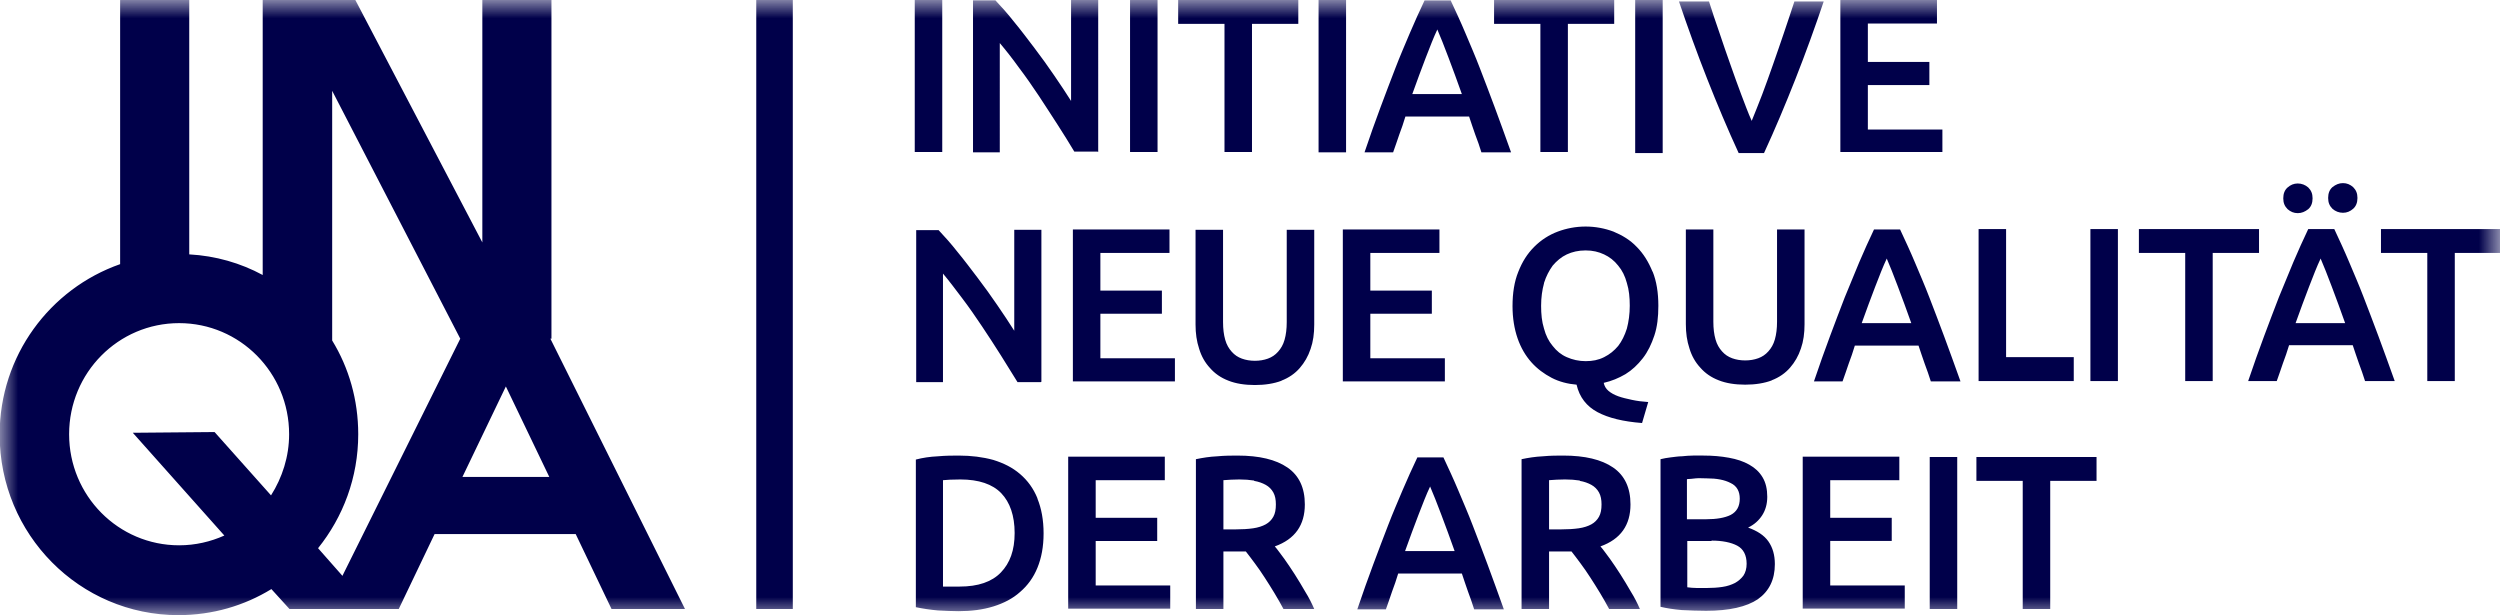 <?xml version="1.0" encoding="UTF-8"?>
<svg id="Ebene_2" data-name="Ebene 2" xmlns="http://www.w3.org/2000/svg" xmlns:xlink="http://www.w3.org/1999/xlink" viewBox="0 0 69.09 17">
  <defs>
    <style>
      .cls-1 {
        fill: #fff;
        fill-rule: evenodd;
      }

      .cls-2 {
        fill: none;
        mask: url(#mask);
      }

      .cls-3 {
        fill: #00004a;
      }
    </style>
    <mask id="mask" x="0" y="0" width="69.09" height="17" maskUnits="userSpaceOnUse">
      <g id="mask-2">
        <polygon id="path-1" class="cls-1" points="0 0 69.09 0 69.09 17 0 17 0 0"/>
      </g>
    </mask>
  </defs>
  <g id="Ebene_1-2" data-name="Ebene 1">
    <g id="INQA_sharing-thumbnail_wortbild" data-name="INQA sharing-thumbnail wortbild">
      <g id="Components_Logo_INQA_Bild-Wort-Marke_Weiss_sRGB" data-name="Components/Logo/INQA_Bild-Wort-Marke_Weiss_sRGB">
        <g class="cls-2">
          <path id="Shape" class="cls-3" d="m12.78,13.18l1.2-2.5,1.2,2.5h-2.39Zm-3.32,2.73l-.67-.76c.69-.86,1.11-1.95,1.11-3.15,0-.95-.26-1.84-.72-2.59V2.51l3.54,6.85-3.26,6.56Zm-4.51-.84c-1.68,0-3.04-1.37-3.04-3.07s1.36-3.07,3.04-3.07,3.04,1.37,3.04,3.07c0,.62-.19,1.2-.5,1.69l-1.56-1.75-2.26.02,2.53,2.84c-.38.17-.8.27-1.25.27m10.29-5.71V0h-1.91v6.7L9.82,0h-2.56v7.6c-.61-.33-1.3-.53-2.03-.57V0h-1.91v7.3c-1.94.68-3.33,2.53-3.33,4.71,0,2.76,2.21,4.99,4.94,4.99.94,0,1.82-.26,2.57-.72l.5.55h3.02l.99-2.07h3.9l.99,2.07h2.03l-3.72-7.47Zm5.66,7.47h1.01V0h-1.01v16.83Zm33.72-4.2v.66h1.28v3.54h.76v-3.54h1.28v-.66h-3.32Zm-1.29,4.2h.76v-4.2h-.76v4.2Zm-.69,0v-.65h-2.06v-1.23h1.7v-.64h-1.7v-1.04h1.91v-.65h-2.67v4.2h2.82Zm-5.34-1.89c.3,0,.54.05.71.14.17.09.26.26.26.5,0,.13-.03.24-.09.33-.06.08-.14.15-.23.2-.1.05-.21.09-.35.11-.13.02-.28.03-.44.03-.08,0-.17,0-.26,0-.1,0-.19-.01-.27-.02v-1.28h.67Zm-.67-1.7c.06,0,.14-.01.23-.02s.19,0,.31,0c.27,0,.49.04.66.13.17.08.25.23.25.43,0,.21-.08.36-.25.45-.16.08-.39.12-.68.12h-.53v-1.1Zm1.95,3.32c.31-.22.47-.54.47-.97,0-.25-.06-.46-.18-.63-.12-.17-.31-.29-.56-.38.17-.08.3-.2.39-.34.09-.14.14-.31.14-.51,0-.21-.04-.39-.13-.54-.09-.15-.21-.26-.37-.35-.16-.09-.34-.15-.56-.19-.22-.04-.45-.06-.7-.06-.09,0-.19,0-.29,0-.1,0-.21.01-.31.02-.1,0-.21.02-.31.03-.1.01-.19.03-.28.05v4.08c.17.04.36.07.59.09.22.01.45.02.67.02.64,0,1.12-.11,1.43-.32m-4.92-3.27c.12.02.23.06.32.11.09.05.16.12.21.21.05.09.07.2.07.33,0,.14-.02.25-.07.34-.05.09-.12.16-.21.21-.09.05-.21.09-.35.11-.14.02-.3.03-.49.03h-.33v-1.36c.14-.01.28-.02.44-.02.15,0,.28.01.41.03m-1.02-.67c-.21.01-.4.04-.59.08v4.14h.76v-1.59h.48s.09,0,.14,0c.08.1.16.21.25.33.09.12.18.25.27.39.09.14.18.28.27.43.09.15.17.29.25.44h.85c-.07-.16-.15-.32-.25-.48-.09-.16-.19-.32-.29-.48-.1-.16-.2-.3-.29-.43-.1-.13-.18-.25-.26-.34.56-.2.83-.59.83-1.16,0-.46-.16-.8-.48-1.02-.32-.22-.78-.33-1.38-.33-.16,0-.35,0-.56.02m-3.12.83c.09.21.19.46.31.78.12.31.24.65.37,1.01h-1.37c.13-.36.25-.69.37-1,.12-.31.22-.57.32-.78m2.04,3.39c-.16-.45-.31-.86-.45-1.24-.14-.38-.28-.74-.41-1.08-.13-.34-.27-.66-.4-.97-.13-.31-.27-.61-.41-.91h-.72c-.14.3-.28.6-.41.91-.13.31-.27.63-.4.97-.13.34-.27.7-.41,1.08-.14.38-.29.79-.44,1.24h.79c.06-.16.11-.32.17-.49.06-.16.12-.33.17-.5h1.76c.06.17.11.34.17.5.06.16.12.33.17.49h.82Zm-6.9-3.55c.12.02.23.06.32.11.09.05.16.12.21.21.05.09.07.2.07.33,0,.14-.02.25-.07.34-.05.09-.12.16-.21.21-.09.05-.21.09-.35.11-.14.02-.3.03-.49.03h-.33v-1.36c.14-.01.28-.02.44-.02.15,0,.28.01.41.03m-1.02-.67c-.21.01-.4.04-.59.08v4.14h.76v-1.59h.48s.09,0,.14,0c.08.1.16.21.25.33.09.12.18.25.27.39.09.14.18.28.27.43.09.15.17.29.25.44h.85c-.07-.16-.15-.32-.25-.48-.09-.16-.19-.32-.29-.48-.1-.16-.2-.3-.29-.43-.1-.13-.18-.25-.26-.34.56-.2.83-.59.83-1.16,0-.46-.16-.8-.48-1.02-.32-.22-.78-.33-1.38-.33-.16,0-.35,0-.56.02m-1.3,4.22v-.65h-2.06v-1.23h1.7v-.64h-1.7v-1.04h1.91v-.65h-2.67v4.2h2.82Zm-6.28-3.56c.1-.01.26-.02.48-.02.51,0,.89.13,1.13.38.24.25.37.62.37,1.1s-.13.83-.38,1.09c-.25.26-.63.39-1.14.39-.12,0-.22,0-.29,0s-.13,0-.17,0v-2.93Zm2.61.5c-.11-.27-.27-.49-.48-.67-.21-.18-.45-.3-.74-.39-.29-.08-.61-.12-.95-.12-.17,0-.36,0-.58.02-.22.01-.42.04-.61.09v4.08c.19.04.39.07.61.09.21.01.4.02.57.02.35,0,.67-.04.96-.13.29-.09.54-.22.74-.4.21-.18.37-.4.48-.67.11-.27.17-.58.17-.95s-.06-.69-.17-.96m37.13-7.45v.66h1.28v3.54h.76v-3.54h1.28v-.66h-3.32Zm-.77-.56c.08-.07.12-.17.12-.3s-.04-.22-.12-.3c-.08-.07-.17-.11-.28-.11s-.2.04-.29.11c-.08.07-.12.17-.12.3s.04.22.12.3c.08.07.18.11.29.11s.2-.04.28-.11m-.9,1.37c.09.21.19.46.31.78.12.31.24.65.37,1.01h-1.37c.13-.36.25-.69.37-1,.12-.31.22-.57.32-.78m-.34-1.37c.08-.07.12-.17.12-.3s-.04-.22-.12-.3c-.08-.07-.18-.11-.29-.11s-.2.04-.28.11c-.08.07-.12.17-.12.3s.04.22.12.3c.08.07.17.11.28.11s.2-.04.29-.11m2.39,4.75c-.16-.45-.31-.86-.45-1.24-.14-.38-.28-.74-.41-1.08-.13-.34-.27-.66-.4-.97-.13-.31-.27-.61-.41-.91h-.72c-.14.3-.28.6-.41.91-.13.31-.26.63-.4.97-.13.34-.27.7-.41,1.08-.14.38-.29.79-.44,1.24h.79c.06-.16.11-.32.17-.49.06-.16.12-.33.17-.5h1.76c.06.17.11.34.17.5.06.16.12.33.17.49h.82Zm-7.07-4.2v.66h1.28v3.54h.76v-3.54h1.28v-.66h-3.32Zm-1.34,4.2h.76v-4.2h-.76v4.2Zm-2.33-.66v-3.54h-.76v4.2h2.63v-.66h-1.87Zm-3.3-2.73c.09.21.19.46.31.78.12.31.24.65.37,1.01h-1.37c.13-.36.25-.69.37-1,.12-.31.22-.57.32-.78m2.04,3.39c-.16-.45-.31-.86-.45-1.24-.14-.38-.28-.74-.41-1.08-.13-.34-.27-.66-.4-.97-.13-.31-.27-.61-.41-.91h-.72c-.14.3-.28.6-.41.91-.13.31-.26.63-.4.97-.13.34-.27.7-.41,1.08-.14.38-.29.79-.44,1.24h.79c.06-.16.11-.32.17-.49.06-.16.12-.33.17-.5h1.76c.06.17.11.34.17.5.06.16.12.33.17.49h.82Zm-5.22-.03c.21-.08.38-.2.51-.35.13-.15.23-.32.3-.53.07-.2.1-.42.1-.67v-2.62h-.76v2.55c0,.19-.02.35-.06.49-.04.14-.1.24-.18.33-.08.09-.17.15-.28.19-.11.04-.23.06-.36.06s-.25-.02-.36-.06c-.11-.04-.2-.1-.28-.19-.08-.09-.14-.19-.18-.33-.04-.14-.06-.3-.06-.49v-2.55h-.76v2.62c0,.24.03.46.1.67.06.2.16.38.3.53.13.15.3.27.51.35.2.08.45.12.73.12s.53-.04.74-.12m-6.3-2.69c.06-.19.14-.34.24-.48.11-.13.24-.24.39-.31.15-.07.32-.11.52-.11s.36.04.51.11c.15.07.28.17.39.31.11.13.19.29.24.48.06.19.08.4.08.63s-.03.44-.08.63c-.06.19-.14.35-.24.48-.11.13-.23.23-.39.31s-.32.11-.51.11-.36-.04-.52-.11-.28-.17-.39-.31c-.11-.13-.19-.29-.24-.48-.06-.19-.08-.4-.08-.63s.03-.44.08-.62m3-.32c-.11-.27-.25-.5-.44-.69-.18-.19-.4-.32-.64-.42-.24-.09-.5-.14-.77-.14s-.53.05-.77.14-.46.23-.65.42c-.19.19-.33.41-.44.69-.11.27-.16.59-.16.95,0,.33.05.63.14.89s.22.48.38.66c.16.18.35.32.56.43.21.11.45.17.69.19.08.35.28.6.58.76.3.16.71.26,1.23.3l.17-.58c-.16-.01-.31-.03-.45-.06-.14-.03-.27-.06-.38-.1-.11-.04-.2-.09-.27-.15-.07-.06-.11-.13-.13-.22.22-.05.41-.13.6-.24.18-.11.34-.26.48-.44.14-.18.24-.39.32-.63.08-.24.11-.51.11-.82,0-.36-.05-.68-.16-.95m-5.74,3.05v-.65h-2.06v-1.23h1.7v-.64h-1.7v-1.04h1.91v-.65h-2.67v4.2h2.82Zm-4.52-.03c.21-.08.38-.2.51-.35.13-.15.23-.32.3-.53.07-.2.1-.42.1-.67v-2.62h-.76v2.55c0,.19-.02.35-.06.49-.04.14-.1.24-.18.33-.08.09-.17.15-.28.19-.11.04-.23.06-.36.06s-.25-.02-.36-.06c-.11-.04-.2-.1-.28-.19-.08-.09-.14-.19-.18-.33-.04-.14-.06-.3-.06-.49v-2.55h-.76v2.62c0,.24.03.46.1.67.06.2.16.38.3.53.13.15.3.27.51.35.2.08.45.12.73.12s.53-.04.74-.12m-2.95.03v-.65h-2.06v-1.23h1.7v-.64h-1.7v-1.04h1.91v-.65h-2.67v4.2h2.82Zm-3.69,0v-4.2h-.75v2.79c-.14-.22-.29-.45-.47-.71-.17-.25-.35-.5-.54-.75-.19-.25-.37-.49-.56-.72-.18-.23-.36-.43-.52-.6h-.62v4.2h.74v-3c.17.2.34.43.53.68.19.25.37.51.55.78.18.27.35.53.52.8s.32.51.46.74h.64Zm24.9-6.32v-.65h-2.06v-1.23h1.7v-.64h-1.7V.65h1.91v-.65h-2.67v4.2h2.82Zm-4.93,0c.3-.65.59-1.34.87-2.05.28-.71.54-1.43.78-2.14h-.81c-.09.28-.19.57-.29.87-.1.29-.2.59-.3.87-.1.29-.2.56-.3.83-.1.26-.2.51-.29.73-.1-.22-.19-.47-.29-.73-.1-.27-.2-.54-.3-.83-.1-.28-.2-.57-.3-.87-.1-.29-.2-.58-.29-.87h-.83c.24.71.5,1.43.78,2.14.28.71.57,1.4.87,2.05h.73Zm-3.56,0h.76V0h-.76v4.2ZM41.29,0v.66h1.28v3.54h.76V.66h1.28V0h-3.32Zm-1.57.81c.09.21.19.46.31.78.12.31.24.65.37,1.01h-1.37c.13-.36.25-.69.37-1,.12-.31.22-.57.32-.78m2.04,3.39c-.16-.45-.31-.86-.45-1.24s-.28-.74-.41-1.08c-.13-.34-.27-.66-.4-.97-.13-.31-.27-.61-.41-.91h-.72c-.14.3-.28.6-.41.91-.13.31-.27.63-.4.97-.13.34-.27.7-.41,1.08-.14.38-.29.79-.44,1.24h.79c.06-.16.11-.32.17-.49.06-.16.12-.33.17-.5h1.76c.06.17.11.34.17.5.06.16.12.32.17.49h.82Zm-5.32,0h.76V0h-.76v4.2ZM32.56,0v.66h1.28v3.54h.76V.66h1.28V0h-3.32Zm-1.33,4.2h.76V0h-.76v4.2Zm-.88,0V0h-.75v2.79c-.14-.22-.29-.45-.47-.71-.17-.25-.35-.5-.54-.75-.19-.25-.37-.49-.56-.72-.18-.23-.36-.43-.52-.6h-.62v4.2h.74V1.19c.17.2.35.43.53.68.19.25.37.51.55.78.18.27.35.54.52.8.17.26.32.51.46.74h.64ZM25.28,0h.76v4.2h-.76V0Z"/>
        </g>
      </g>
    </g>
  </g>
</svg>